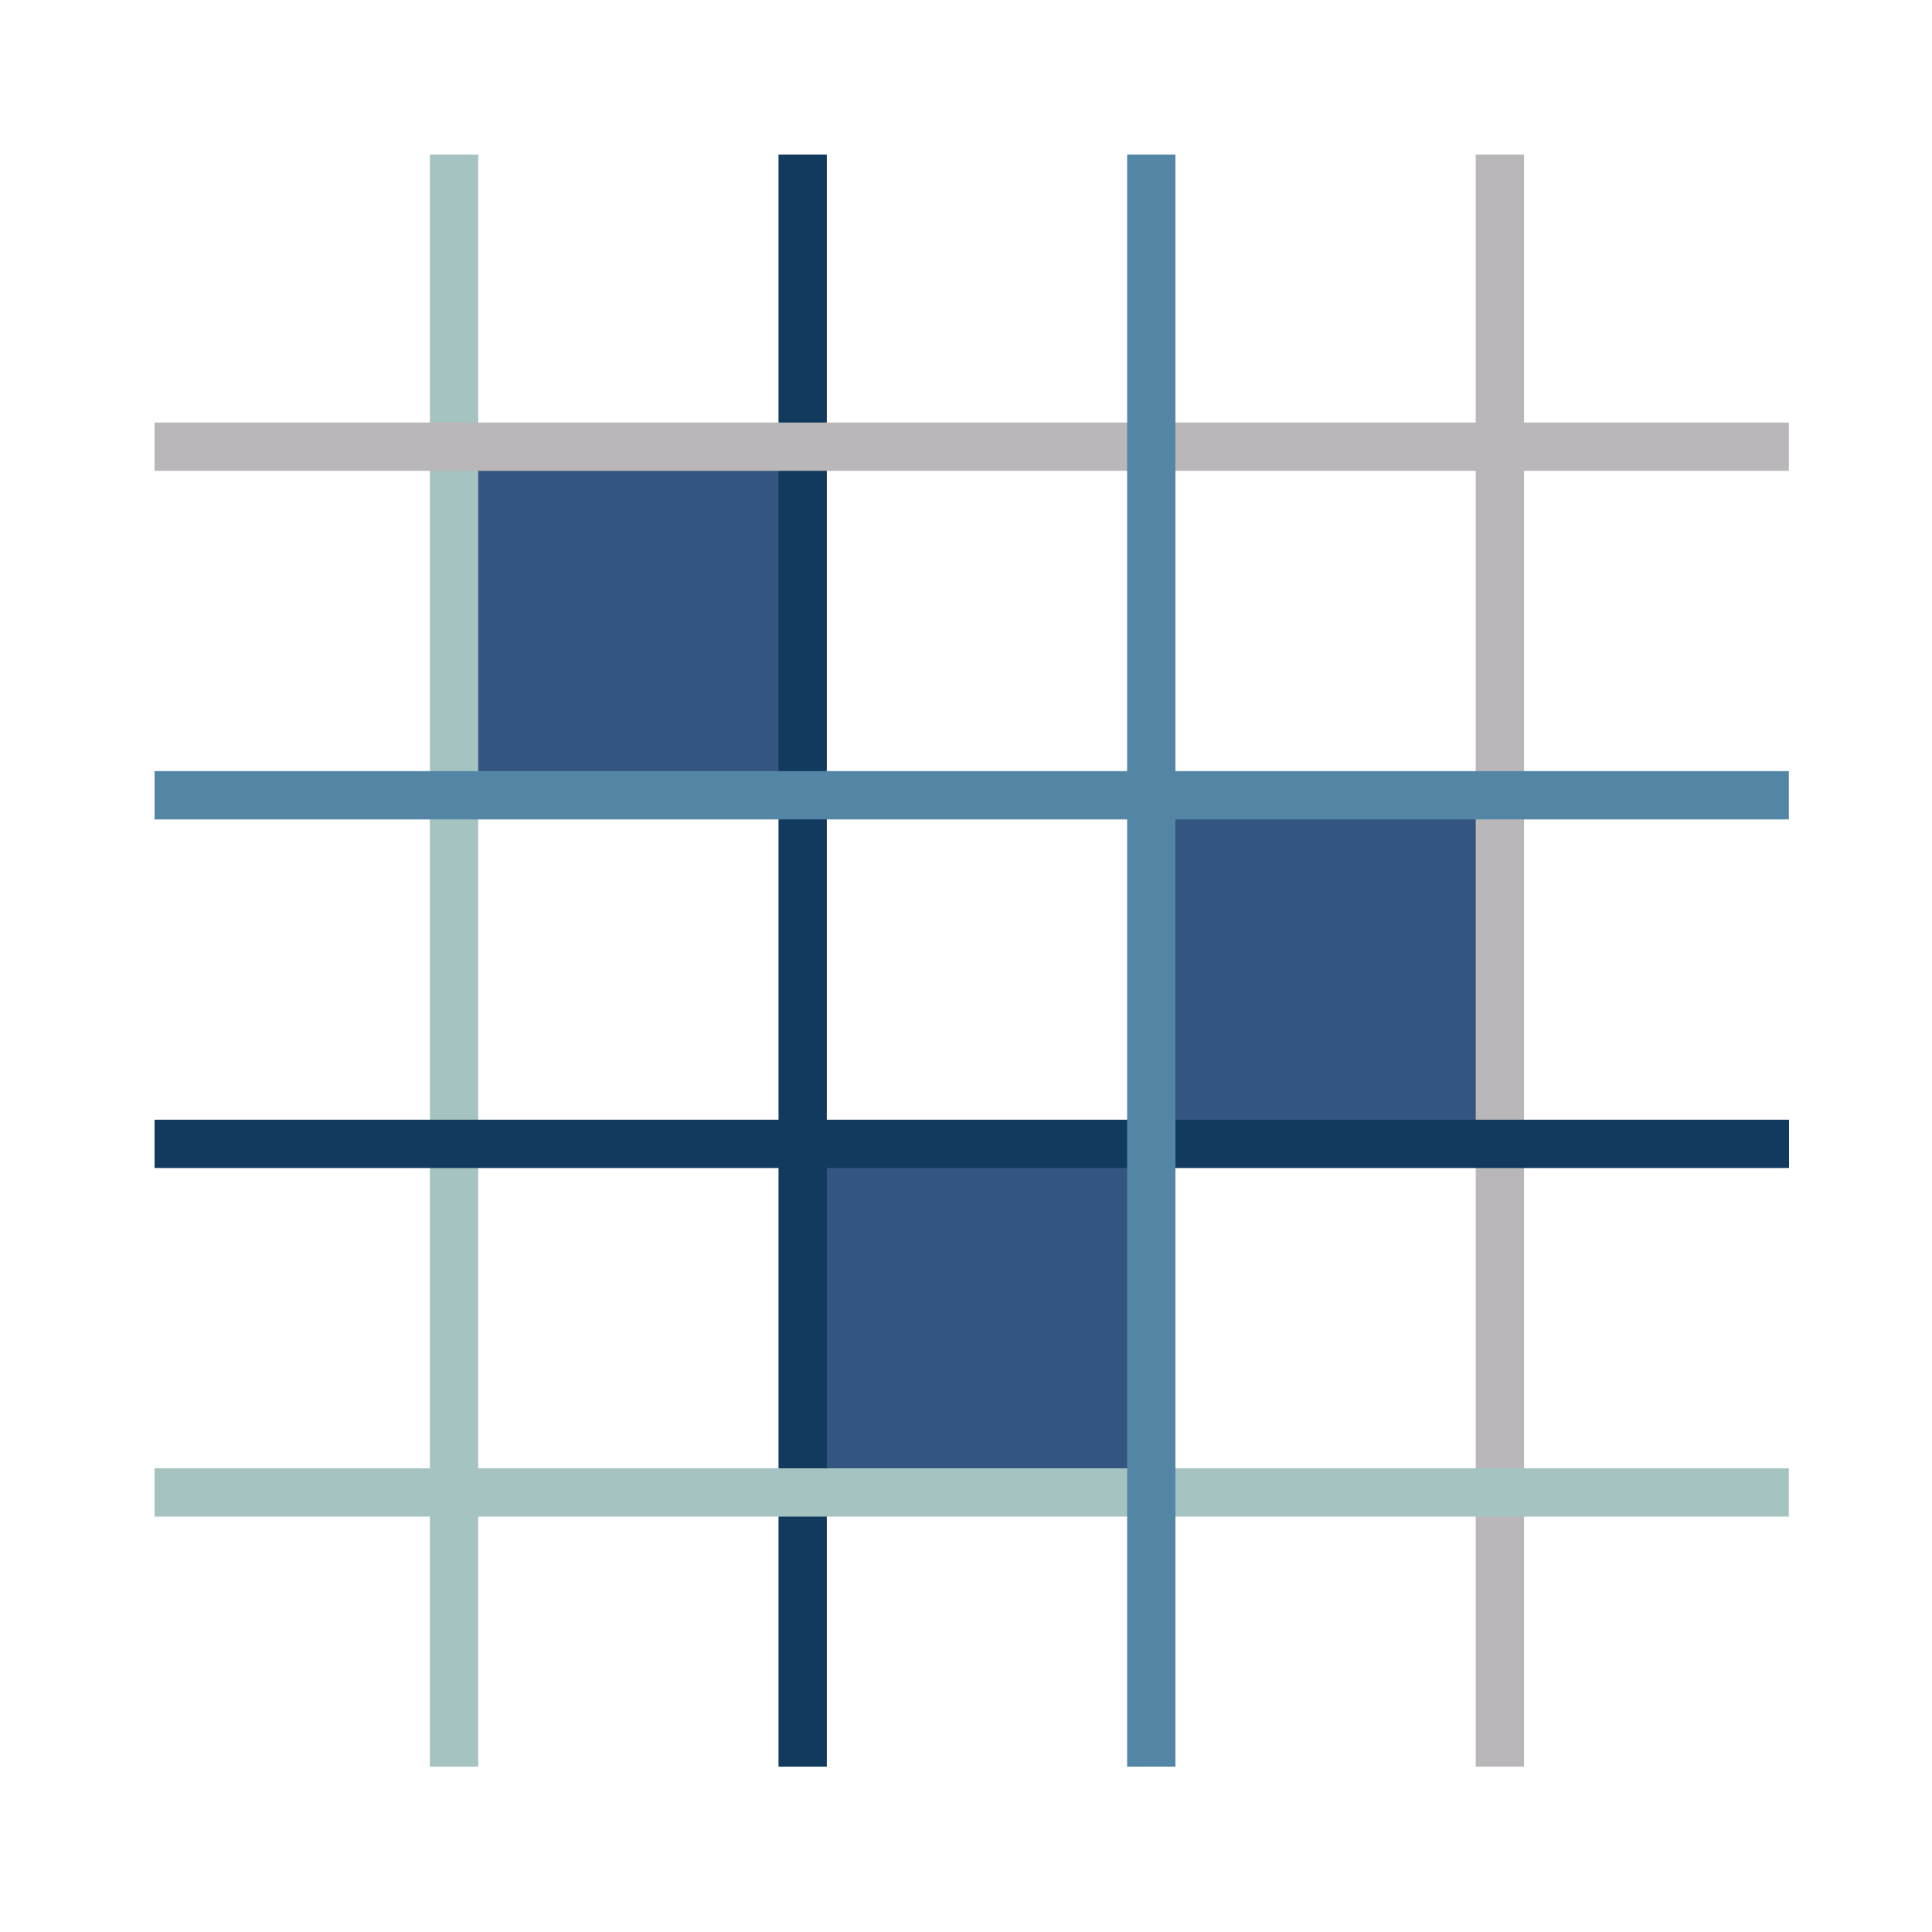 <svg xmlns="http://www.w3.org/2000/svg" width="50" height="50" viewBox="0 0 50 50">
    <defs>
        <style>
            .cls-1{fill:#ff00ce;opacity:0}.cls-2{fill:#34557f}.cls-3,.cls-4,.cls-5,.cls-6{fill:none;stroke-width:1.25px}.cls-3{stroke:#a5c3c0}.cls-3,.cls-5,.cls-6{stroke-miterlimit:10}.cls-4{stroke:#123a5f}.cls-5{stroke:#b9b7b9}.cls-6{stroke:#5386a5}
        </style>
    </defs>
    <g id="quantitative" transform="translate(-768 -5121)">
        <path id="Rectangle_1079" d="M0 0h50v50H0z" class="cls-1" data-name="Rectangle 1079" transform="translate(768 5121)"/>
        <path id="Path_4355" d="M0 0h44v44H0z" class="cls-1" data-name="Path 4355" transform="translate(771 5124)"/>
        <g id="Group_926" data-name="Group 926" transform="translate(157.632 4377.396)">
            <path id="Rectangle_1088" d="M0 0h8.995v9.091H0z" class="cls-2" data-name="Rectangle 1088" transform="translate(622.215 755.068)"/>
            <path id="Path_4384" d="M0 0h8.995v9.091H0z" class="cls-2" data-name="Path 4384" transform="translate(631.114 773.057)"/>
            <path id="Rectangle_1090" d="M0 0h8.995v9.091H0z" class="cls-2" data-name="Rectangle 1090" transform="translate(640.205 764.158)"/>
            <g id="Group_928" data-name="Group 928" transform="translate(614.368 747.604)">
                <path id="Line_155" d="M0 0v41.721" class="cls-3" data-name="Line 155" transform="translate(7.751)"/>
                <path id="Path_4383" d="M0 0v41.721" class="cls-4" data-name="Path 4383" transform="translate(16.773)"/>
                <path id="Line_158" d="M0 0v41.721" class="cls-5" data-name="Line 158" transform="translate(34.817)"/>
                <path id="Line_159" d="M0 0h42.295" class="cls-5" data-name="Line 159" transform="translate(0 7.56)"/>
                <path id="Line_160" d="M0 0h42.295" class="cls-6" data-name="Line 160" transform="translate(0 16.581)"/>
                <path id="Path_4382" d="M0 0h42.3" class="cls-4" data-name="Path 4382" transform="translate(0 25.603)"/>
                <path id="Line_162" d="M0 0h42.295" class="cls-3" data-name="Line 162" transform="translate(0 34.625)"/>
                <path id="Line_157" d="M0 0v41.721" class="cls-6" data-name="Line 157" transform="translate(25.795)"/>
            </g>
        </g>
    </g>
</svg>
